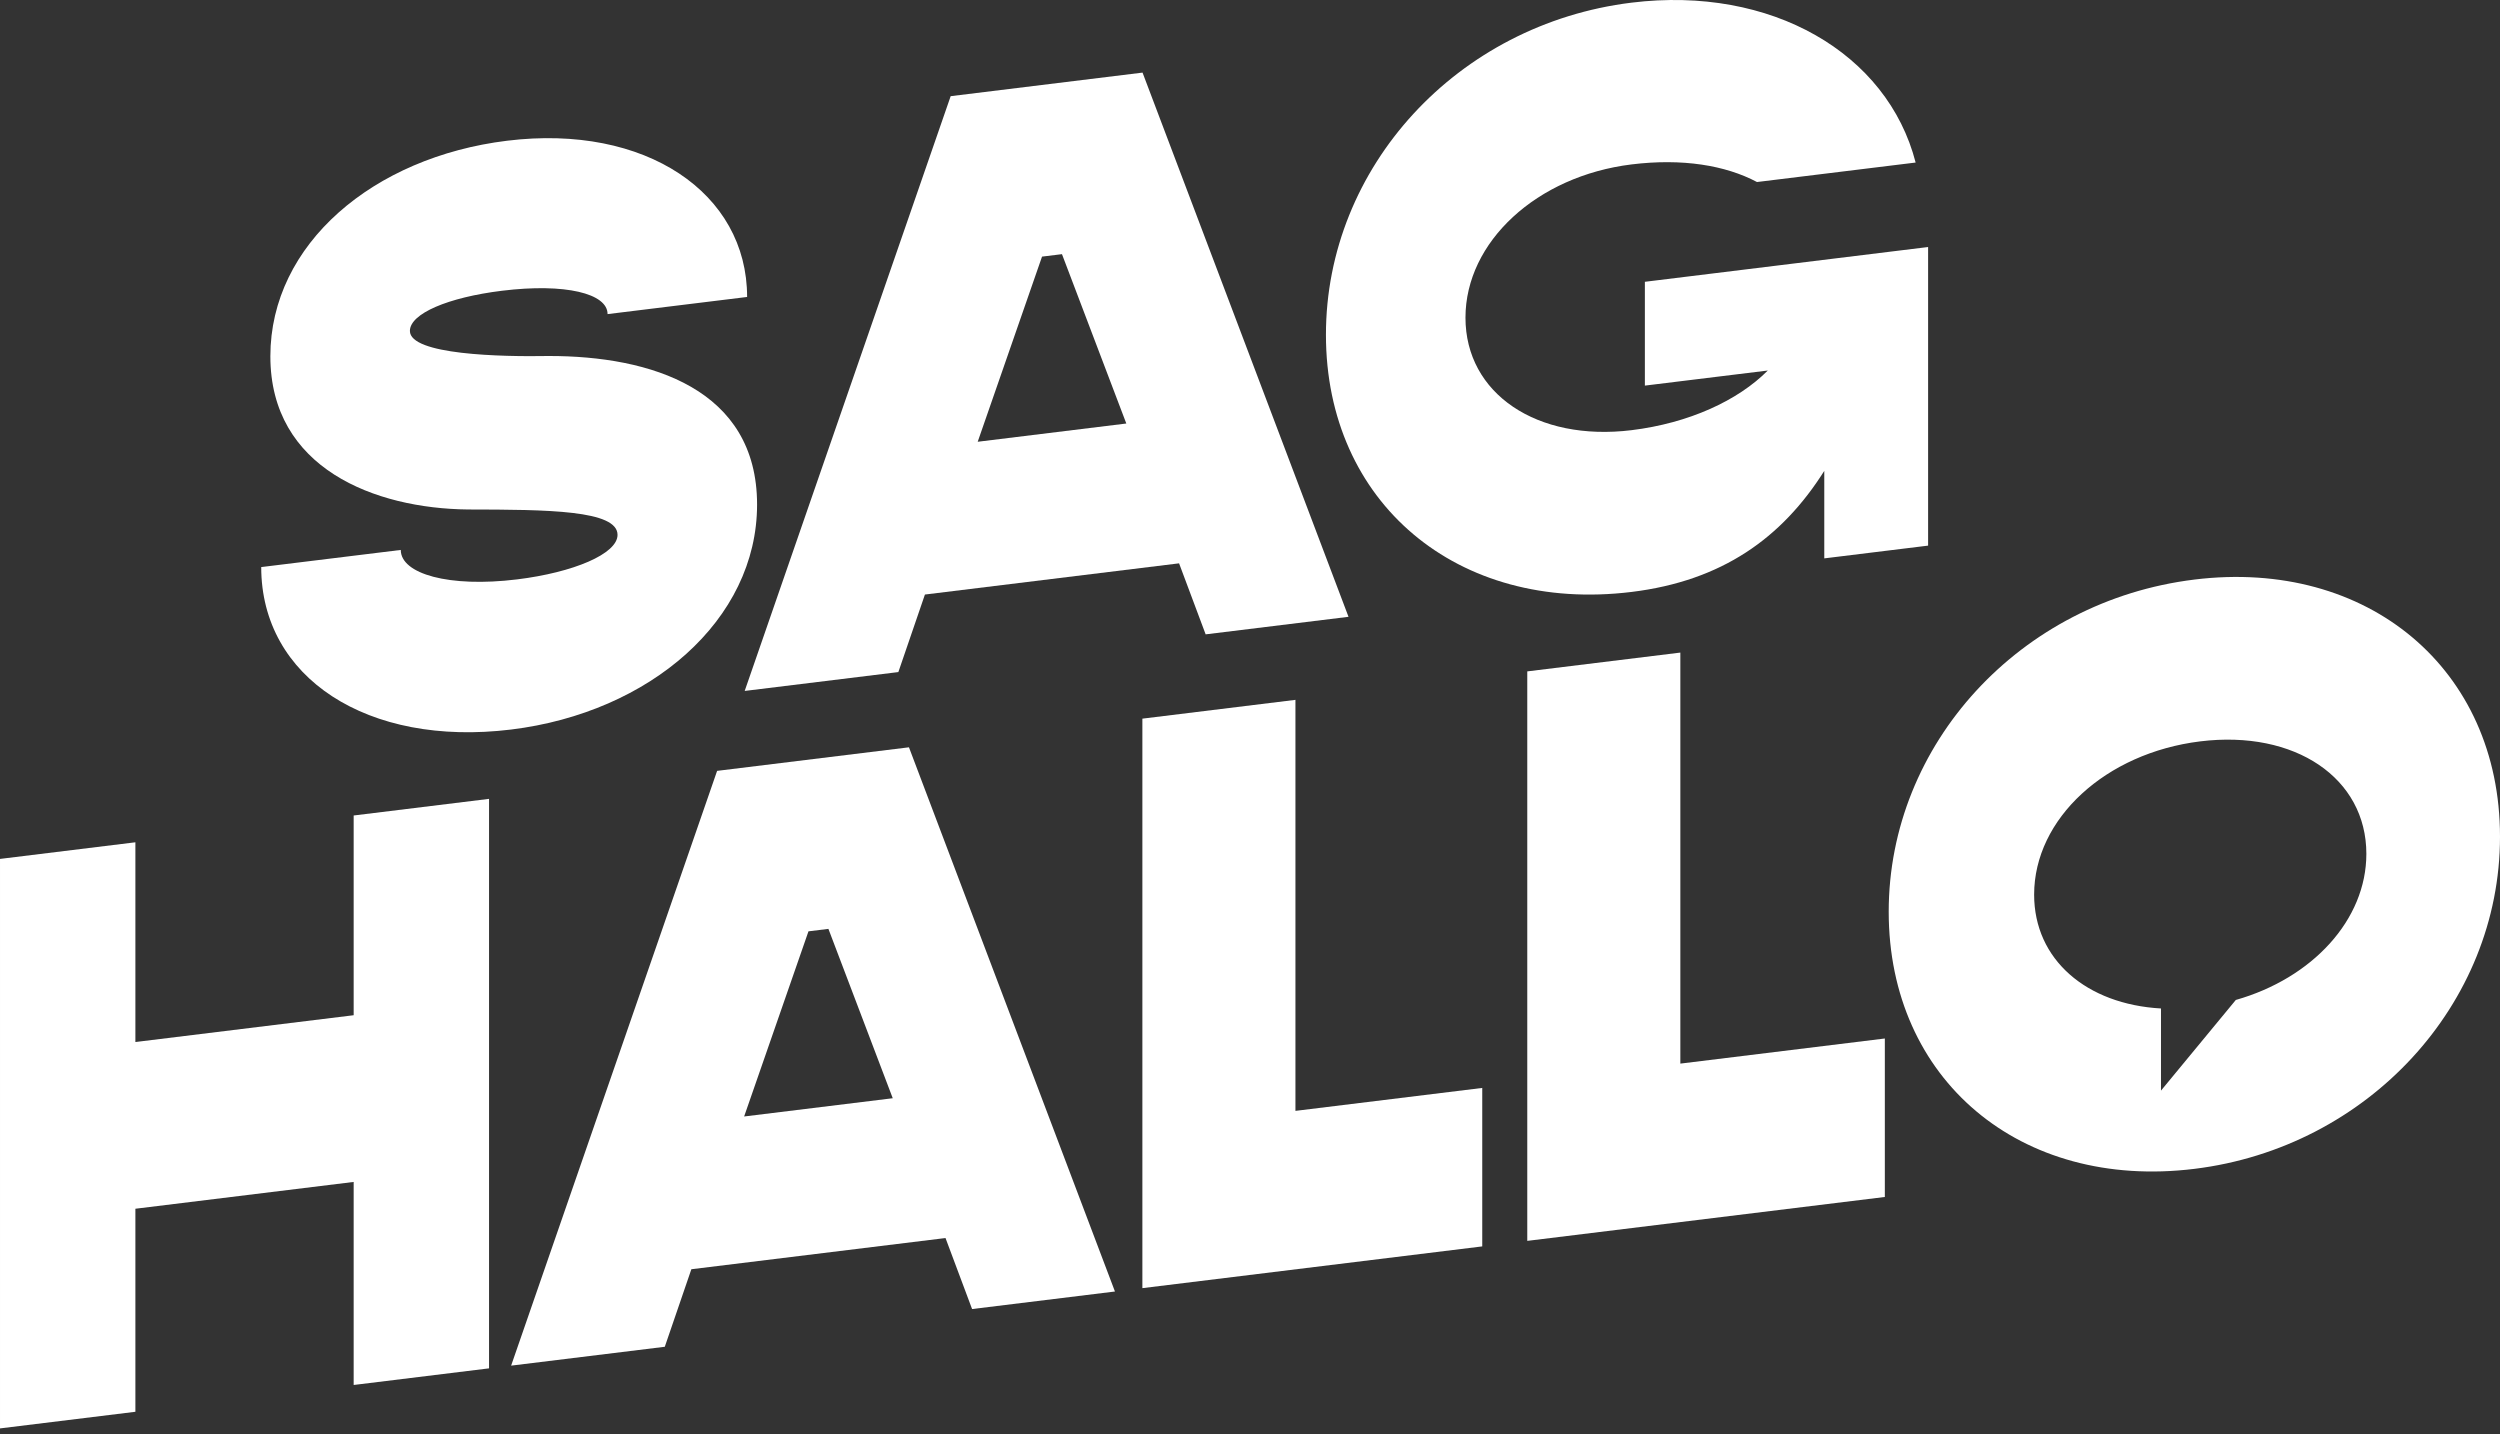 <?xml version="1.0" encoding="UTF-8"?>
<svg id="sag-hallo" xmlns="http://www.w3.org/2000/svg" viewBox="0 0 2000 1147.54">
  <rect x="0" y="0" width="2000" height="1147.54" fill="#333333" stroke="none"/>
  <defs>
    <style>
      .cls-1 {
        fill: #fff;
      }
    </style>
  </defs>
  <path class="cls-1" d="M391.23,639.09v455.59l-108.3,13.3v-162.43l-174.62,21.44v162.43l-108.31,13.3v-455.59l108.31-13.3v159.79l174.62-21.44v-159.79l108.3-13.3Z"/>
  <path class="cls-1" d="M1185.8,870.35v126.77l-271.9,33.39v-455.59l122.45-15.04v328.82l149.45-18.35Z"/>
  <path class="cls-1" d="M1507.87,830.81v126.77l-286.05,35.12v-455.59l122.46-15.04v328.82l163.59-20.09Z"/>
  <path class="cls-1" d="M727.18,597.84l-153.49,18.85-164.79,475.82,122.93-15.09,21.26-62.03,203.32-24.96,21.26,56.81,114.29-14.03-164.79-435.36ZM595.31,893.18l51.47-148.12,15.95-1.96,51.47,135.48-118.89,14.6Z"/>
  <path class="cls-1" d="M208.98,453.66l111.63-13.71c0,19.15,38.54,30.26,93.02,23.57,45.18-5.55,80.4-20.43,80.4-35.62,0-19.81-55.81-20.21-119.6-20.31-74.42-.77-158.14-32.74-158.14-122.54s82.39-159.34,189.37-172.47c110.96-13.62,192.03,41.79,192.03,124.99l-111.63,13.71c0-16.51-33.89-24.89-84.39-18.69-43.19,5.3-73.75,18.3-73.75,32.16,0,19.15,73.09,20.74,110.96,20.05,81.73-.13,166.78,26.4,166.78,118.84s-85.71,166.35-196.68,179.98c-114.95,14.11-200-41.47-200-129.95Z"/>
  <path class="cls-1" d="M1542.48,197.63v238.87l-83.06,10.2v-69.99c-33.88,53.68-81.72,87.95-154.15,96.84-139.54,17.13-244.52-71.66-244.52-205.7S1165.73,19.25,1305.27,2.12c111.63-13.71,204.65,40.24,227.24,127.92l-126.91,15.58c-25.25-13.41-59.8-19.07-100.33-14.09-75.75,9.3-132.89,61.88-132.89,122.62s57.14,99.29,132.89,89.99c45.85-5.63,85.05-23.65,108.97-47.72l-98.34,12.07v-83.05l226.58-27.82Z"/>
  <path class="cls-1" d="M914.03,58.08l-153.49,18.85-164.79,475.82,122.93-15.09,21.26-62.03,203.32-24.96,21.26,56.81,114.29-14.03L914.03,58.08ZM782.16,353.41l51.47-148.12,15.95-1.96,51.47,135.48-118.89,14.6Z"/>
  <path class="cls-1" d="M1755.48,463.66c-139.53,17.13-244.52,131.7-244.52,265.74s104.98,222.83,244.52,205.69c138.87-17.05,244.52-131.7,244.52-265.74s-105.65-222.75-244.52-205.7ZM1788.67,799.94l-59.88,72.56v-65.72c-59.58-3.37-101.48-39.07-101.48-91.07,0-60.75,57.14-113.32,132.89-122.62,75.75-9.3,132.89,29.24,132.89,89.99,0,52.86-43.28,99.51-104.42,116.87Z"/>
</svg>